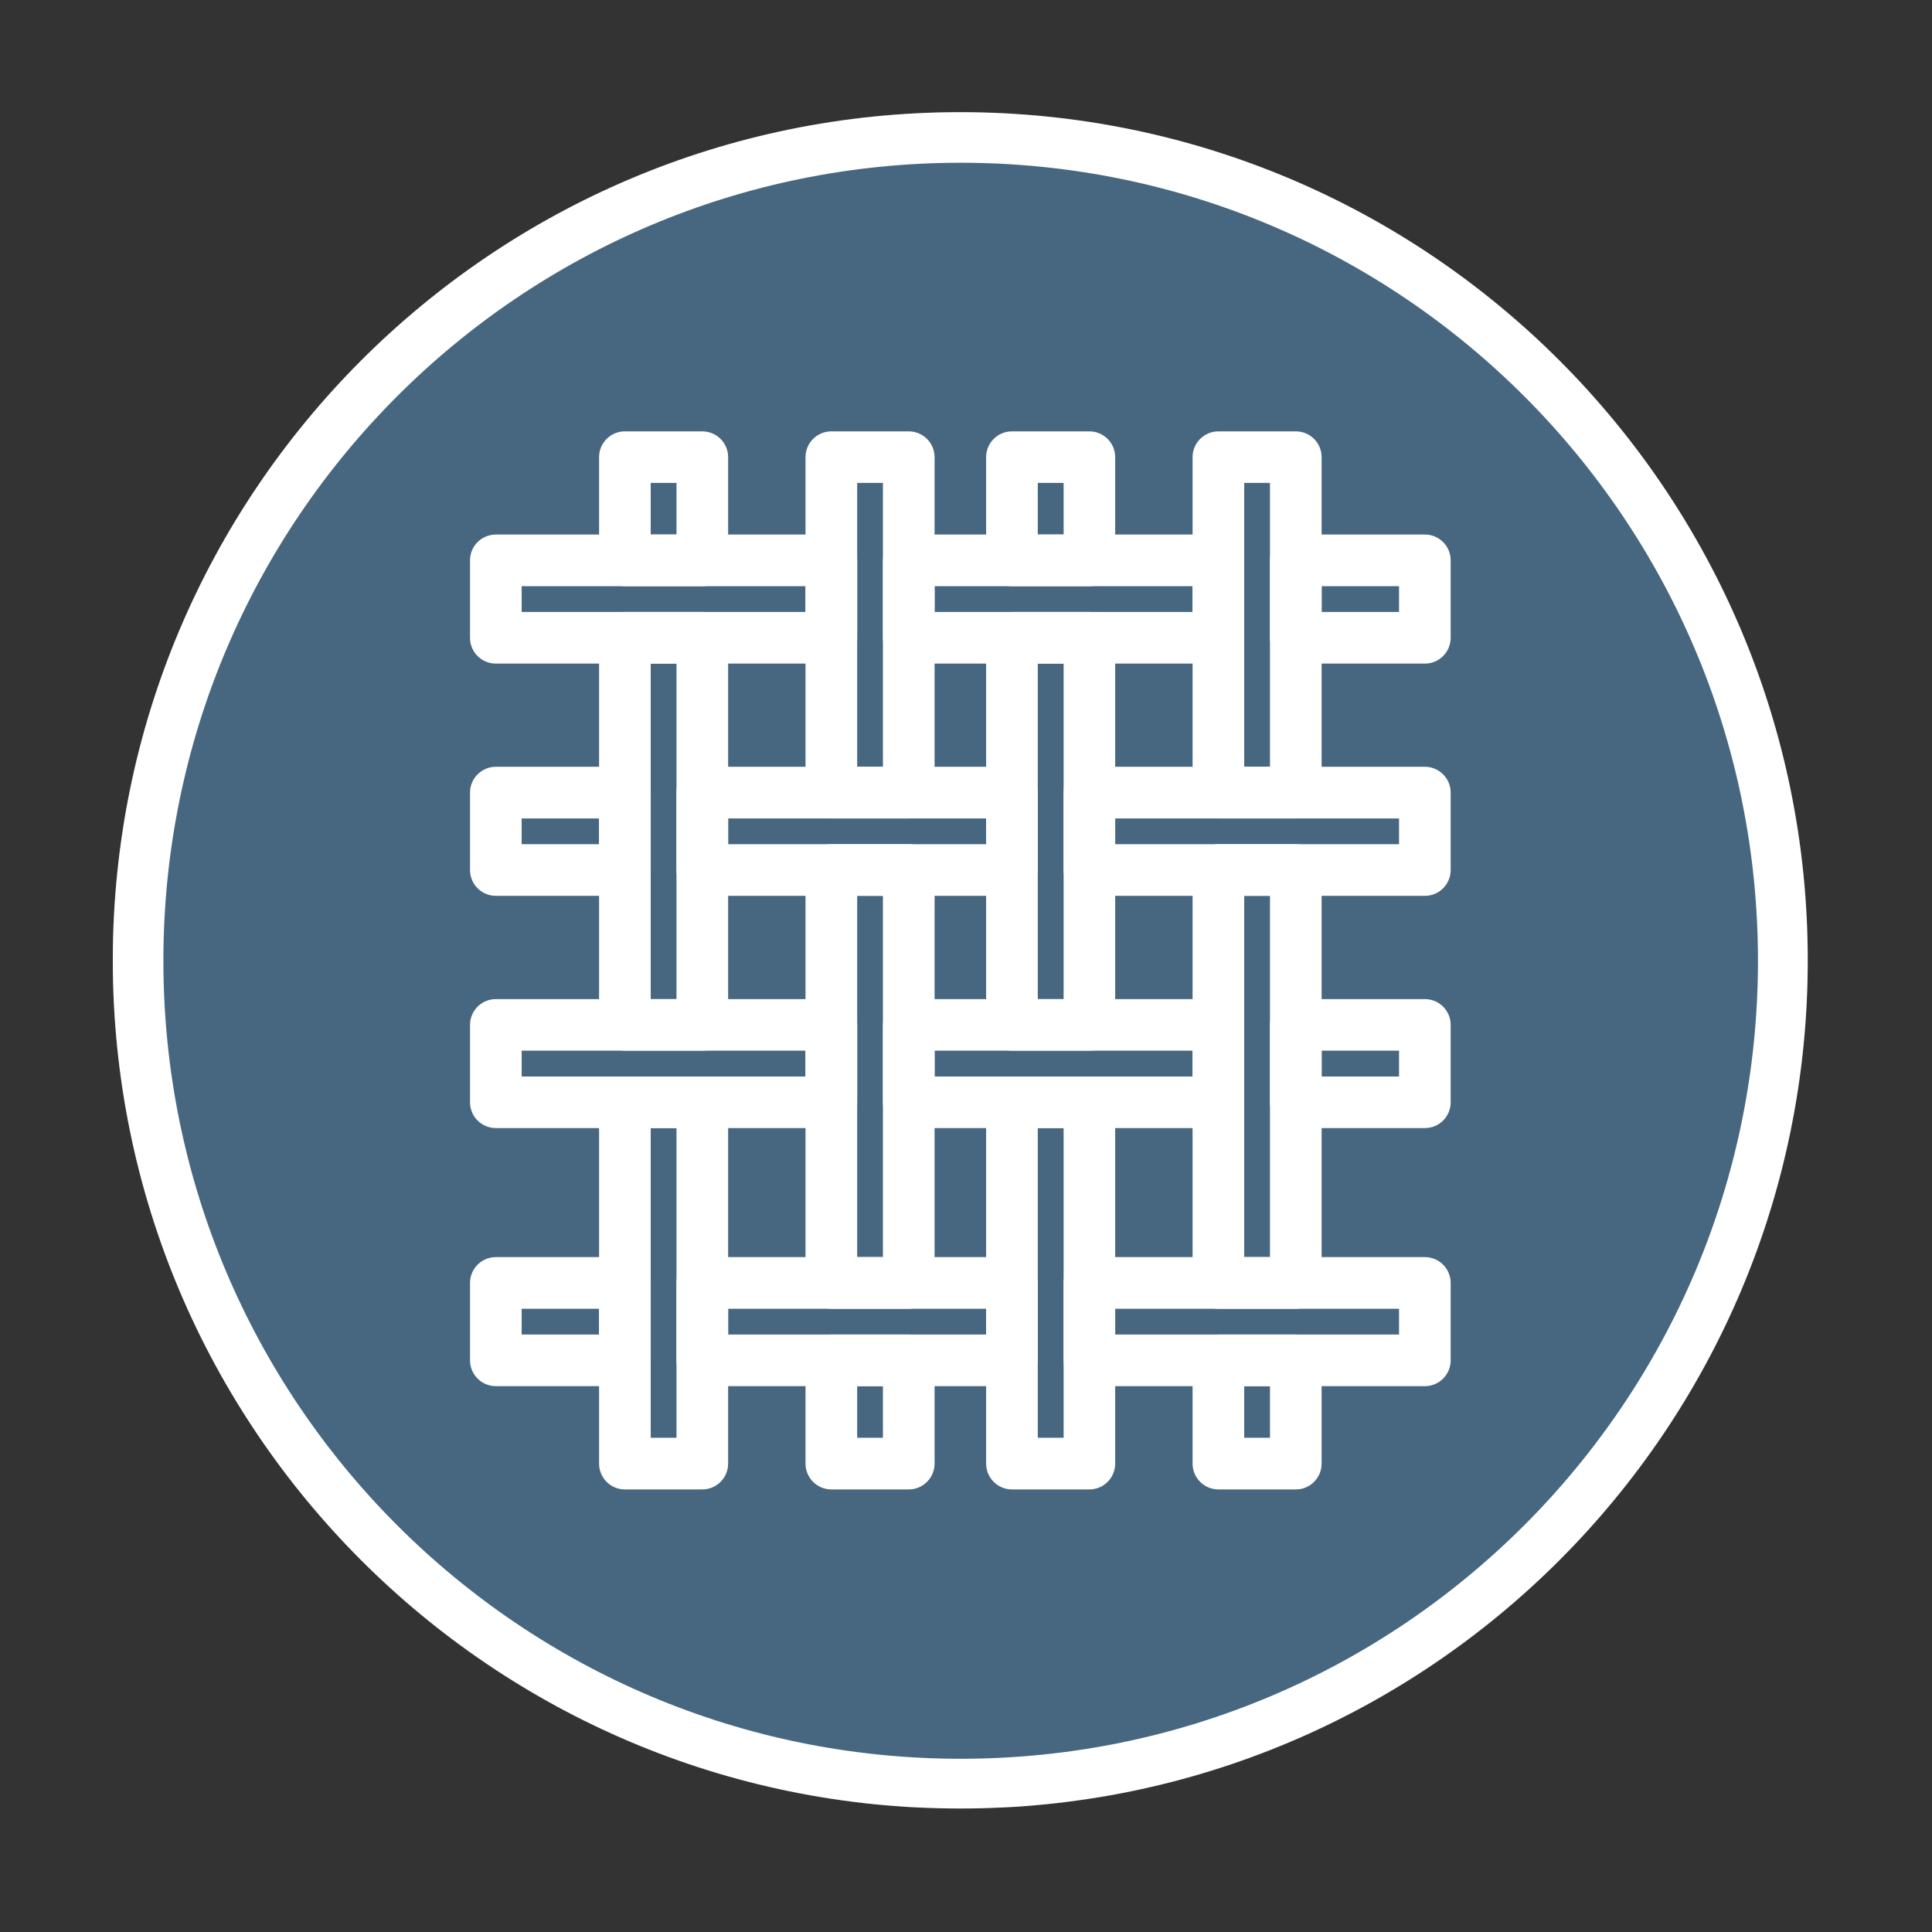 <svg xmlns="http://www.w3.org/2000/svg" xmlns:xlink="http://www.w3.org/1999/xlink" width="114" zoomAndPan="magnify" viewBox="0 0 85.5 85.5" height="114" preserveAspectRatio="xMidYMid meet" version="1.2"><rect x="0" y="0" width="85.5" height="85.5" fill="#333333" stroke="none"/><defs><clipPath id="4f868a8958"><path d="M 4.992 4.961 L 80.008 4.961 L 80.008 80.27 L 4.992 80.27 Z M 4.992 4.961 "/></clipPath><clipPath id="1b96685eb8"><path d="M 42.5 4.961 C 21.785 4.961 4.992 21.77 4.992 42.5 C 4.992 63.234 21.785 80.043 42.5 80.043 C 63.215 80.043 80.008 63.234 80.008 42.5 C 80.008 21.77 63.215 4.961 42.5 4.961 Z M 42.5 4.961 "/></clipPath><clipPath id="d29cea3118"><path d="M 0.992 0.961 L 76.008 0.961 L 76.008 76 L 0.992 76 Z M 0.992 0.961 "/></clipPath><clipPath id="80a6db8e6c"><path d="M 38.5 0.961 C 17.785 0.961 0.992 17.77 0.992 38.5 C 0.992 59.234 17.785 76.043 38.5 76.043 C 59.215 76.043 76.008 59.234 76.008 38.5 C 76.008 17.77 59.215 0.961 38.5 0.961 Z M 38.5 0.961 "/></clipPath><clipPath id="d7efc44820"><rect x="0" width="77" y="0" height="77"/></clipPath><clipPath id="b2e6962d98"><path d="M 4.992 4.965 L 80 4.965 L 80 80.117 L 4.992 80.117 Z M 4.992 4.965 "/></clipPath><clipPath id="db25c9f354"><path d="M 42.496 4.965 C 21.785 4.965 4.992 21.77 4.992 42.5 C 4.992 63.23 21.785 80.035 42.496 80.035 C 63.211 80.035 80 63.23 80 42.5 C 80 21.77 63.211 4.965 42.496 4.965 Z M 42.496 4.965 "/></clipPath><clipPath id="9415bfa792"><path d="M 26 19.09 L 33 19.09 L 33 26 L 26 26 Z M 26 19.09 "/></clipPath><clipPath id="8ed72d4543"><path d="M 35 19.09 L 42 19.09 L 42 37 L 35 37 Z M 35 19.09 "/></clipPath><clipPath id="426a9f3085"><path d="M 43 19.09 L 50 19.09 L 50 26 L 43 26 Z M 43 19.09 "/></clipPath><clipPath id="fe92a35df5"><path d="M 52 19.09 L 59 19.09 L 59 37 L 52 37 Z M 52 19.09 "/></clipPath></defs><g id="5618989774"><g clip-rule="nonzero" clip-path="url(#4f868a8958)"><g clip-rule="nonzero" clip-path="url(#1b96685eb8)"><g transform="matrix(1,0,0,1,4,4)"><g clip-path="url(#d7efc44820)"><g clip-rule="nonzero" clip-path="url(#d29cea3118)"><g clip-rule="nonzero" clip-path="url(#80a6db8e6c)"><path style=" stroke:none;fill-rule:nonzero;fill:#476781;fill-opacity:1;" d="M 0.992 0.961 L 76.008 0.961 L 76.008 75.977 L 0.992 75.977 Z M 0.992 0.961 "/></g></g></g></g></g></g><g clip-rule="nonzero" clip-path="url(#b2e6962d98)"><g clip-rule="nonzero" clip-path="url(#db25c9f354)"><path style="fill:none;stroke-width:6;stroke-linecap:butt;stroke-linejoin:miter;stroke:#ffffff;stroke-opacity:1;stroke-miterlimit:4;" d="M 50.296 0.002 C 22.52 0.002 -0.002 22.54 -0.002 50.342 C -0.002 78.144 22.52 100.682 50.296 100.682 C 78.077 100.682 100.593 78.144 100.593 50.342 C 100.593 22.54 78.077 0.002 50.296 0.002 Z M 50.296 0.002 " transform="matrix(0.746,0,0,0.746,4.994,4.963)"/></g></g><path style=" stroke:none;fill-rule:nonzero;fill:#ffffff;fill-opacity:1;" d="M 36.789 29.367 L 21.945 29.367 C 21.312 29.367 20.801 28.855 20.801 28.227 L 20.801 24.797 C 20.801 24.168 21.312 23.656 21.945 23.656 L 36.789 23.656 C 37.422 23.656 37.934 24.168 37.934 24.797 L 37.934 28.227 C 37.934 28.855 37.422 29.367 36.789 29.367 Z M 23.086 27.082 L 35.648 27.082 L 35.648 25.941 L 23.086 25.941 Z M 23.086 27.082 "/><path style=" stroke:none;fill-rule:nonzero;fill:#ffffff;fill-opacity:1;" d="M 53.922 29.367 L 40.215 29.367 C 39.586 29.367 39.074 28.855 39.074 28.227 L 39.074 24.797 C 39.074 24.168 39.586 23.656 40.215 23.656 L 53.922 23.656 C 54.551 23.656 55.062 24.168 55.062 24.797 L 55.062 28.227 C 55.062 28.855 54.551 29.367 53.922 29.367 Z M 41.359 27.082 L 52.777 27.082 L 52.777 25.941 L 41.359 25.941 Z M 41.359 27.082 "/><path style=" stroke:none;fill-rule:nonzero;fill:#ffffff;fill-opacity:1;" d="M 63.059 29.367 L 57.348 29.367 C 56.715 29.367 56.203 28.855 56.203 28.227 L 56.203 24.797 C 56.203 24.168 56.715 23.656 57.348 23.656 L 63.059 23.656 C 63.688 23.656 64.199 24.168 64.199 24.797 L 64.199 28.227 C 64.199 28.855 63.688 29.367 63.059 29.367 Z M 58.488 27.082 L 61.914 27.082 L 61.914 25.941 L 58.488 25.941 Z M 58.488 27.082 "/><g clip-rule="nonzero" clip-path="url(#9415bfa792)"><path style=" stroke:none;fill-rule:nonzero;fill:#ffffff;fill-opacity:1;" d="M 31.078 25.941 L 27.652 25.941 C 27.023 25.941 26.512 25.43 26.512 24.797 L 26.512 20.23 C 26.512 19.602 27.023 19.09 27.652 19.09 L 31.078 19.09 C 31.711 19.09 32.223 19.602 32.223 20.23 L 32.223 24.797 C 32.223 25.43 31.711 25.941 31.078 25.941 Z M 28.797 23.656 L 29.938 23.656 L 29.938 21.371 L 28.797 21.371 Z M 28.797 23.656 "/></g><path style=" stroke:none;fill-rule:nonzero;fill:#ffffff;fill-opacity:1;" d="M 31.078 46.496 L 27.652 46.496 C 27.023 46.496 26.512 45.984 26.512 45.355 L 26.512 28.227 C 26.512 27.594 27.023 27.082 27.652 27.082 L 31.078 27.082 C 31.711 27.082 32.223 27.594 32.223 28.227 L 32.223 45.355 C 32.223 45.984 31.711 46.496 31.078 46.496 Z M 28.797 44.215 L 29.938 44.215 L 29.938 29.367 L 28.797 29.367 Z M 28.797 44.215 "/><path style=" stroke:none;fill-rule:nonzero;fill:#ffffff;fill-opacity:1;" d="M 31.078 65.914 L 27.652 65.914 C 27.023 65.914 26.512 65.402 26.512 64.77 L 26.512 48.781 C 26.512 48.152 27.023 47.641 27.652 47.641 L 31.078 47.641 C 31.711 47.641 32.223 48.152 32.223 48.781 L 32.223 64.77 C 32.223 65.402 31.711 65.914 31.078 65.914 Z M 28.797 63.629 L 29.938 63.629 L 29.938 49.922 L 28.797 49.922 Z M 28.797 63.629 "/><g clip-rule="nonzero" clip-path="url(#8ed72d4543)"><path style=" stroke:none;fill-rule:nonzero;fill:#ffffff;fill-opacity:1;" d="M 40.215 36.219 L 36.789 36.219 C 36.16 36.219 35.648 35.707 35.648 35.078 L 35.648 20.23 C 35.648 19.602 36.16 19.09 36.789 19.09 L 40.215 19.09 C 40.848 19.09 41.359 19.602 41.359 20.23 L 41.359 35.078 C 41.359 35.707 40.848 36.219 40.215 36.219 Z M 37.934 33.934 L 39.074 33.934 L 39.074 21.371 L 37.934 21.371 Z M 37.934 33.934 "/></g><path style=" stroke:none;fill-rule:nonzero;fill:#ffffff;fill-opacity:1;" d="M 40.215 57.918 L 36.789 57.918 C 36.16 57.918 35.648 57.406 35.648 56.777 L 35.648 38.504 C 35.648 37.871 36.16 37.359 36.789 37.359 L 40.215 37.359 C 40.848 37.359 41.359 37.871 41.359 38.504 L 41.359 56.777 C 41.359 57.406 40.848 57.918 40.215 57.918 Z M 37.934 55.633 L 39.074 55.633 L 39.074 39.645 L 37.934 39.645 Z M 37.934 55.633 "/><path style=" stroke:none;fill-rule:nonzero;fill:#ffffff;fill-opacity:1;" d="M 40.215 65.914 L 36.789 65.914 C 36.16 65.914 35.648 65.402 35.648 64.77 L 35.648 60.203 C 35.648 59.57 36.16 59.059 36.789 59.059 L 40.215 59.059 C 40.848 59.059 41.359 59.57 41.359 60.203 L 41.359 64.77 C 41.359 65.402 40.848 65.914 40.215 65.914 Z M 37.934 63.629 L 39.074 63.629 L 39.074 61.344 L 37.934 61.344 Z M 37.934 63.629 "/><g clip-rule="nonzero" clip-path="url(#426a9f3085)"><path style=" stroke:none;fill-rule:nonzero;fill:#ffffff;fill-opacity:1;" d="M 48.211 25.941 L 44.785 25.941 C 44.152 25.941 43.641 25.43 43.641 24.797 L 43.641 20.23 C 43.641 19.602 44.152 19.09 44.785 19.09 L 48.211 19.09 C 48.84 19.09 49.352 19.602 49.352 20.23 L 49.352 24.797 C 49.352 25.43 48.84 25.941 48.211 25.941 Z M 45.926 23.656 L 47.07 23.656 L 47.07 21.371 L 45.926 21.371 Z M 45.926 23.656 "/></g><path style=" stroke:none;fill-rule:nonzero;fill:#ffffff;fill-opacity:1;" d="M 48.211 46.496 L 44.785 46.496 C 44.152 46.496 43.641 45.984 43.641 45.355 L 43.641 28.227 C 43.641 27.594 44.152 27.082 44.785 27.082 L 48.211 27.082 C 48.84 27.082 49.352 27.594 49.352 28.227 L 49.352 45.355 C 49.352 45.984 48.84 46.496 48.211 46.496 Z M 45.926 44.215 L 47.07 44.215 L 47.07 29.367 L 45.926 29.367 Z M 45.926 44.215 "/><path style=" stroke:none;fill-rule:nonzero;fill:#ffffff;fill-opacity:1;" d="M 48.211 65.914 L 44.785 65.914 C 44.152 65.914 43.641 65.402 43.641 64.77 L 43.641 48.781 C 43.641 48.152 44.152 47.641 44.785 47.641 L 48.211 47.641 C 48.84 47.641 49.352 48.152 49.352 48.781 L 49.352 64.77 C 49.352 65.402 48.84 65.914 48.211 65.914 Z M 45.926 63.629 L 47.07 63.629 L 47.07 49.922 L 45.926 49.922 Z M 45.926 63.629 "/><path style=" stroke:none;fill-rule:nonzero;fill:#ffffff;fill-opacity:1;" d="M 57.348 57.918 L 53.922 57.918 C 53.289 57.918 52.777 57.406 52.777 56.777 L 52.777 38.504 C 52.777 37.871 53.289 37.359 53.922 37.359 L 57.348 37.359 C 57.977 37.359 58.488 37.871 58.488 38.504 L 58.488 56.777 C 58.488 57.406 57.977 57.918 57.348 57.918 Z M 55.062 55.633 L 56.203 55.633 L 56.203 39.645 L 55.062 39.645 Z M 55.062 55.633 "/><g clip-rule="nonzero" clip-path="url(#fe92a35df5)"><path style=" stroke:none;fill-rule:nonzero;fill:#ffffff;fill-opacity:1;" d="M 57.348 36.219 L 53.922 36.219 C 53.289 36.219 52.777 35.707 52.777 35.078 L 52.777 20.23 C 52.777 19.602 53.289 19.09 53.922 19.09 L 57.348 19.09 C 57.977 19.09 58.488 19.602 58.488 20.23 L 58.488 35.078 C 58.488 35.707 57.977 36.219 57.348 36.219 Z M 55.062 33.934 L 56.203 33.934 L 56.203 21.371 L 55.062 21.371 Z M 55.062 33.934 "/></g><path style=" stroke:none;fill-rule:nonzero;fill:#ffffff;fill-opacity:1;" d="M 57.348 65.914 L 53.922 65.914 C 53.289 65.914 52.777 65.402 52.777 64.77 L 52.777 60.203 C 52.777 59.57 53.289 59.059 53.922 59.059 L 57.348 59.059 C 57.977 59.059 58.488 59.57 58.488 60.203 L 58.488 64.77 C 58.488 65.402 57.977 65.914 57.348 65.914 Z M 55.062 63.629 L 56.203 63.629 L 56.203 61.344 L 55.062 61.344 Z M 55.062 63.629 "/><path style=" stroke:none;fill-rule:nonzero;fill:#ffffff;fill-opacity:1;" d="M 27.652 39.645 L 21.945 39.645 C 21.312 39.645 20.801 39.133 20.801 38.504 L 20.801 35.078 C 20.801 34.445 21.312 33.934 21.945 33.934 L 27.652 33.934 C 28.285 33.934 28.797 34.445 28.797 35.078 L 28.797 38.504 C 28.797 39.133 28.285 39.645 27.652 39.645 Z M 23.086 37.359 L 26.512 37.359 L 26.512 36.219 L 23.086 36.219 Z M 23.086 37.359 "/><path style=" stroke:none;fill-rule:nonzero;fill:#ffffff;fill-opacity:1;" d="M 44.785 39.645 L 31.078 39.645 C 30.449 39.645 29.938 39.133 29.938 38.504 L 29.938 35.078 C 29.938 34.445 30.449 33.934 31.078 33.934 L 44.785 33.934 C 45.414 33.934 45.926 34.445 45.926 35.078 L 45.926 38.504 C 45.926 39.133 45.414 39.645 44.785 39.645 Z M 32.223 37.359 L 43.641 37.359 L 43.641 36.219 L 32.223 36.219 Z M 32.223 37.359 "/><path style=" stroke:none;fill-rule:nonzero;fill:#ffffff;fill-opacity:1;" d="M 63.059 39.645 L 48.211 39.645 C 47.578 39.645 47.07 39.133 47.07 38.504 L 47.07 35.078 C 47.07 34.445 47.578 33.934 48.211 33.934 L 63.059 33.934 C 63.688 33.934 64.199 34.445 64.199 35.078 L 64.199 38.504 C 64.199 39.133 63.688 39.645 63.059 39.645 Z M 49.352 37.359 L 61.914 37.359 L 61.914 36.219 L 49.352 36.219 Z M 49.352 37.359 "/><path style=" stroke:none;fill-rule:nonzero;fill:#ffffff;fill-opacity:1;" d="M 36.789 49.922 L 21.945 49.922 C 21.312 49.922 20.801 49.414 20.801 48.781 L 20.801 45.355 C 20.801 44.727 21.312 44.215 21.945 44.215 L 36.789 44.215 C 37.422 44.215 37.934 44.727 37.934 45.355 L 37.934 48.781 C 37.934 49.414 37.422 49.922 36.789 49.922 Z M 23.086 47.641 L 35.648 47.641 L 35.648 46.496 L 23.086 46.496 Z M 23.086 47.641 "/><path style=" stroke:none;fill-rule:nonzero;fill:#ffffff;fill-opacity:1;" d="M 53.922 49.922 L 40.215 49.922 C 39.586 49.922 39.074 49.414 39.074 48.781 L 39.074 45.355 C 39.074 44.727 39.586 44.215 40.215 44.215 L 53.922 44.215 C 54.551 44.215 55.062 44.727 55.062 45.355 L 55.062 48.781 C 55.062 49.414 54.551 49.922 53.922 49.922 Z M 41.359 47.641 L 52.777 47.641 L 52.777 46.496 L 41.359 46.496 Z M 41.359 47.641 "/><path style=" stroke:none;fill-rule:nonzero;fill:#ffffff;fill-opacity:1;" d="M 63.059 49.922 L 57.348 49.922 C 56.715 49.922 56.203 49.414 56.203 48.781 L 56.203 45.355 C 56.203 44.727 56.715 44.215 57.348 44.215 L 63.059 44.215 C 63.688 44.215 64.199 44.727 64.199 45.355 L 64.199 48.781 C 64.199 49.414 63.688 49.922 63.059 49.922 Z M 58.488 47.641 L 61.914 47.641 L 61.914 46.496 L 58.488 46.496 Z M 58.488 47.641 "/><path style=" stroke:none;fill-rule:nonzero;fill:#ffffff;fill-opacity:1;" d="M 27.652 61.344 L 21.945 61.344 C 21.312 61.344 20.801 60.832 20.801 60.203 L 20.801 56.777 C 20.801 56.145 21.312 55.633 21.945 55.633 L 27.652 55.633 C 28.285 55.633 28.797 56.145 28.797 56.777 L 28.797 60.203 C 28.797 60.832 28.285 61.344 27.652 61.344 Z M 23.086 59.059 L 26.512 59.059 L 26.512 57.918 L 23.086 57.918 Z M 23.086 59.059 "/><path style=" stroke:none;fill-rule:nonzero;fill:#ffffff;fill-opacity:1;" d="M 44.785 61.344 L 31.078 61.344 C 30.449 61.344 29.938 60.832 29.938 60.203 L 29.938 56.777 C 29.938 56.145 30.449 55.633 31.078 55.633 L 44.785 55.633 C 45.414 55.633 45.926 56.145 45.926 56.777 L 45.926 60.203 C 45.926 60.832 45.414 61.344 44.785 61.344 Z M 32.223 59.059 L 43.641 59.059 L 43.641 57.918 L 32.223 57.918 Z M 32.223 59.059 "/><path style=" stroke:none;fill-rule:nonzero;fill:#ffffff;fill-opacity:1;" d="M 63.059 61.344 L 48.211 61.344 C 47.578 61.344 47.07 60.832 47.07 60.203 L 47.07 56.777 C 47.07 56.145 47.578 55.633 48.211 55.633 L 63.059 55.633 C 63.688 55.633 64.199 56.145 64.199 56.777 L 64.199 60.203 C 64.199 60.832 63.688 61.344 63.059 61.344 Z M 49.352 59.059 L 61.914 59.059 L 61.914 57.918 L 49.352 57.918 Z M 49.352 59.059 "/></g></svg>